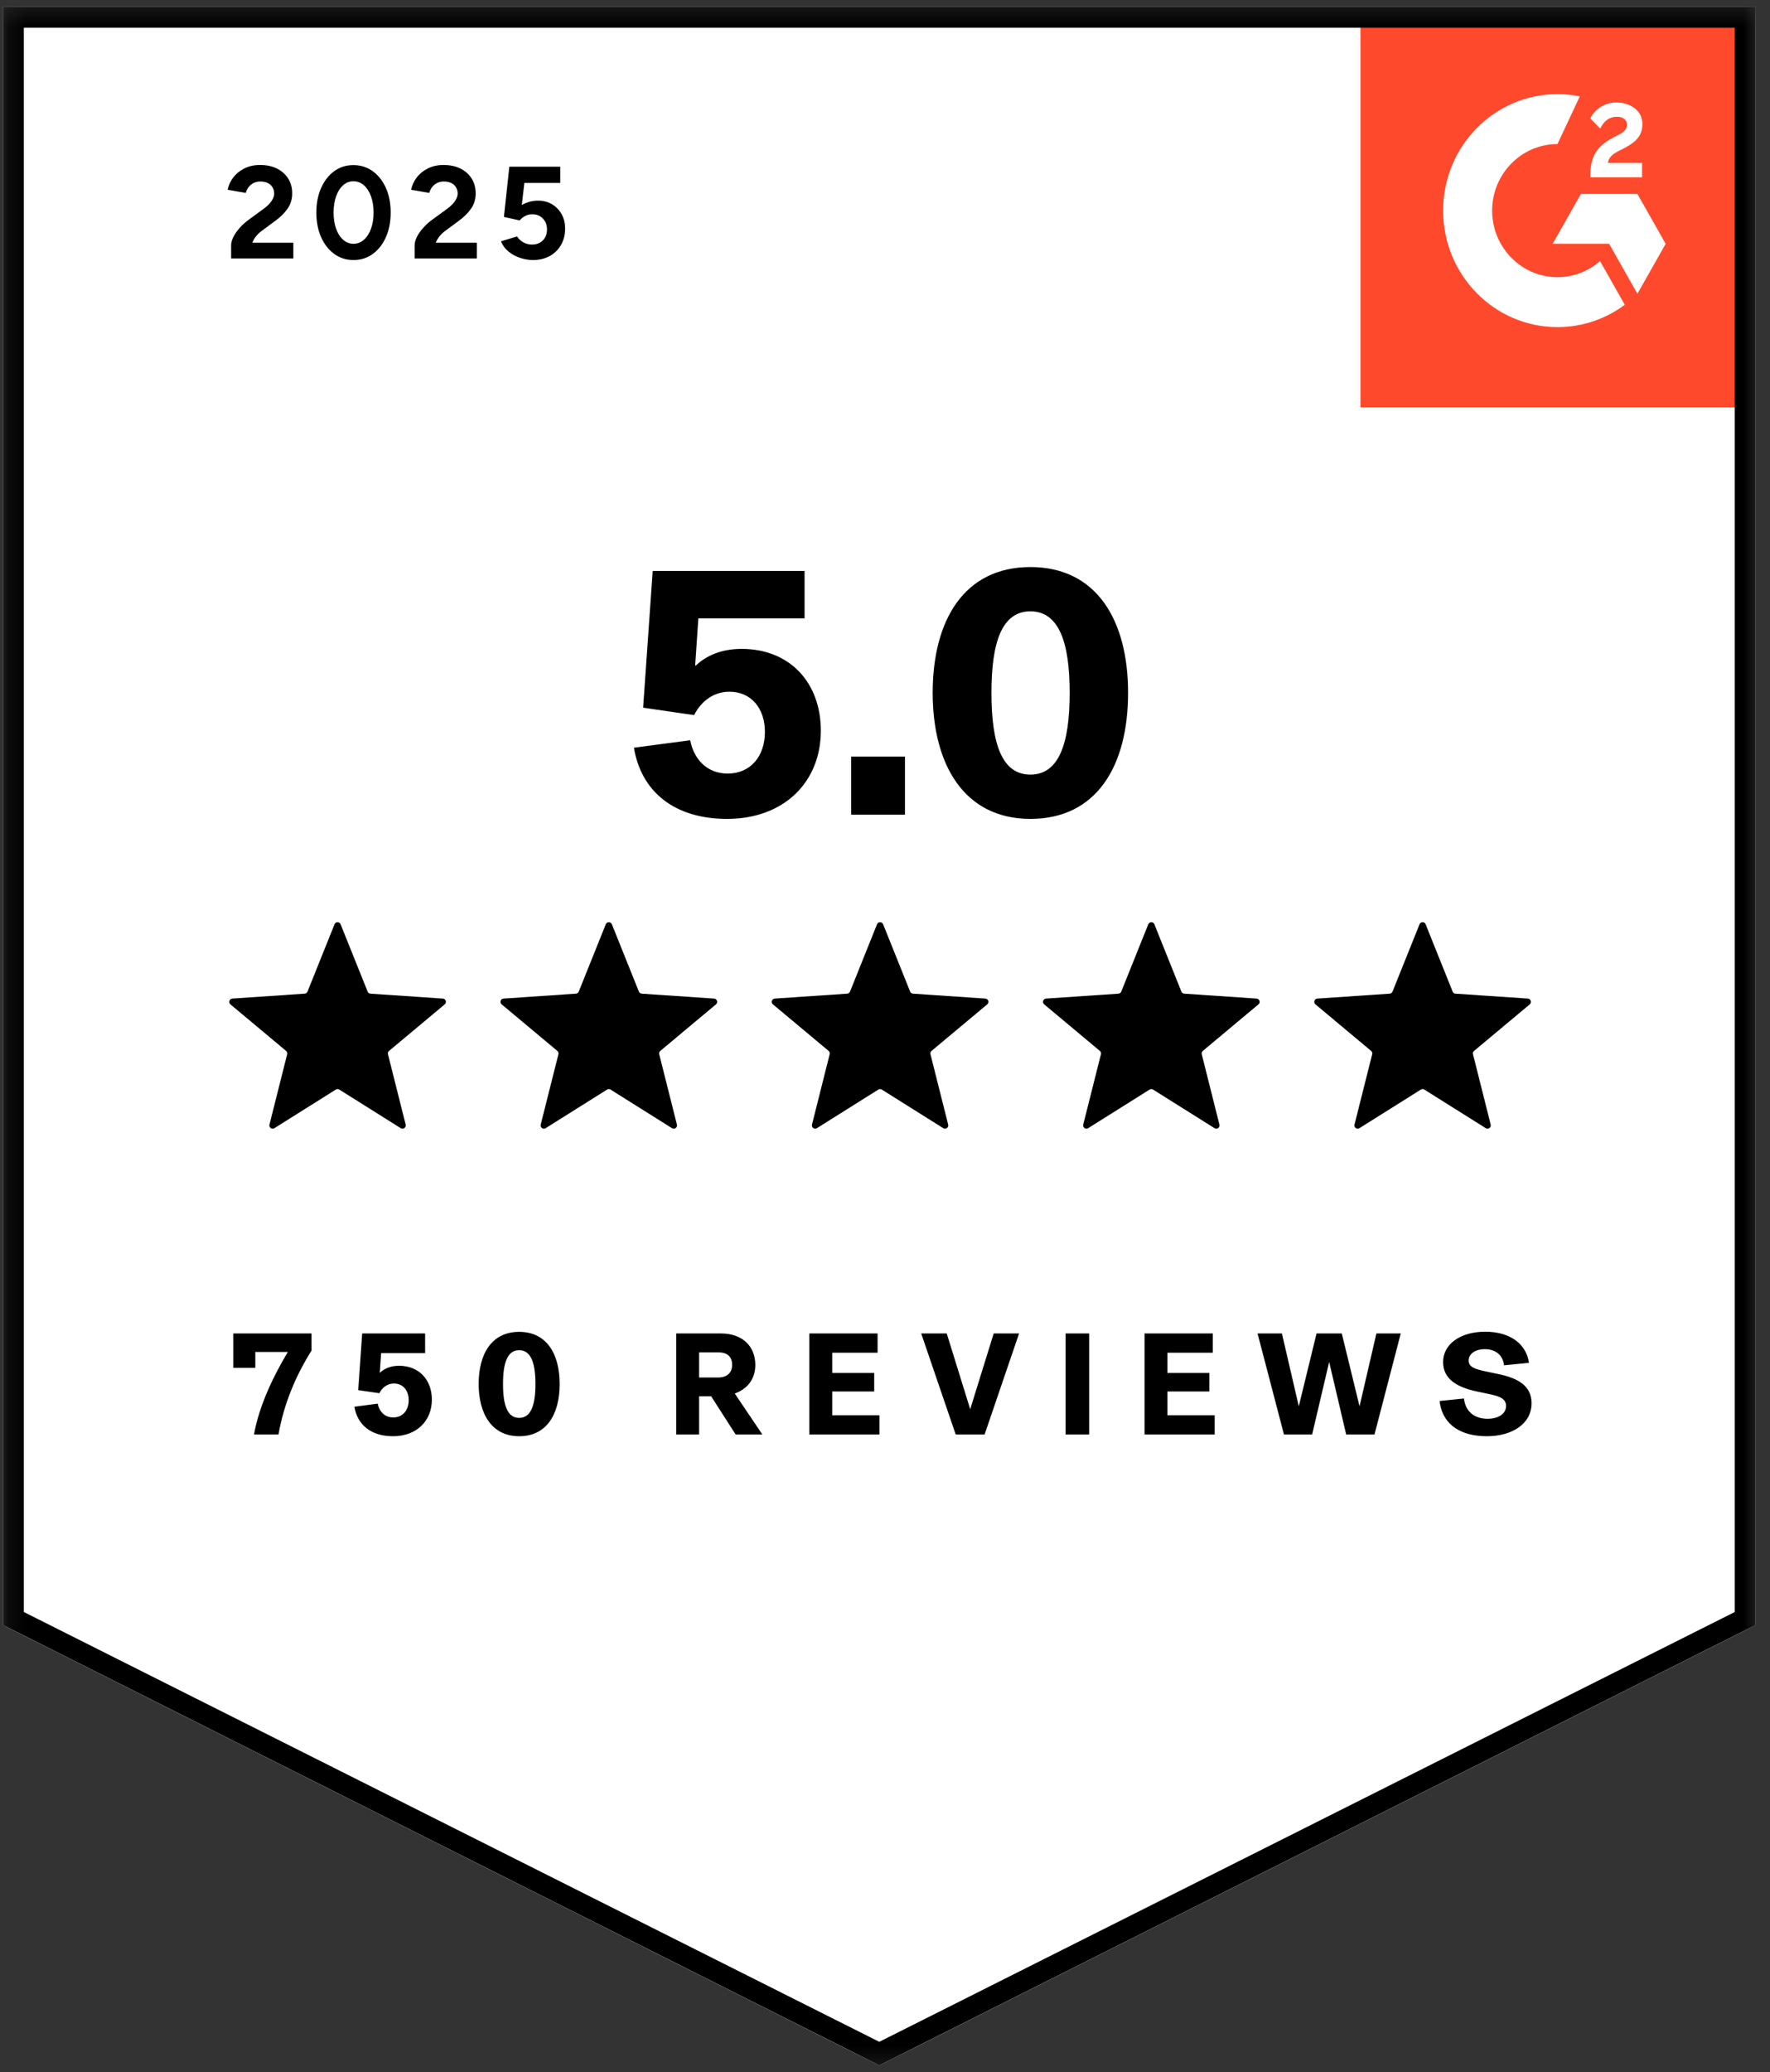 <svg width="100" height="117" viewBox="0 0 100 117" fill="none" xmlns="http://www.w3.org/2000/svg">
<rect x="0" y="0" width="100" height="117" fill="#333333" stroke="none"/>
<mask id="mask0_989_5545" style="mask-type:luminance" maskUnits="userSpaceOnUse" x="0" y="0" width="100" height="117">
<path d="M99.222 0.377H0.222V116.623H99.222V0.377Z" fill="white"/>
</mask>
<g mask="url(#mask0_989_5545)">
<path d="M0.177 91.765L49.677 116.623L99.177 91.765V0.377H0.177V91.765Z" fill="white"/>
<path d="M0.177 91.765L49.677 116.623L99.177 91.765V0.377H0.177V91.765Z" fill="white"/>
<path d="M76.861 1H98.861V23H76.861V1Z" fill="#FF492C"/>
<path fill-rule="evenodd" clip-rule="evenodd" d="M92.772 9.197H90.841C90.893 8.889 91.08 8.717 91.459 8.521L91.815 8.337C92.451 8.005 92.789 7.631 92.789 7.02C92.789 6.635 92.644 6.332 92.352 6.113C92.066 5.893 91.716 5.787 91.313 5.787C90.993 5.787 90.701 5.87 90.433 6.042C90.17 6.208 89.972 6.421 89.849 6.688L90.409 7.258C90.625 6.813 90.94 6.593 91.354 6.593C91.704 6.593 91.92 6.777 91.92 7.032C91.92 7.246 91.815 7.424 91.413 7.631L91.185 7.744C90.689 7.999 90.345 8.29 90.147 8.622C89.948 8.948 89.849 9.369 89.849 9.873V10.01H92.772V9.197Z" fill="white"/>
<path fill-rule="evenodd" clip-rule="evenodd" d="M92.509 10.951H89.317L87.721 13.769H90.913L92.509 16.587L94.105 13.769L92.509 10.951Z" fill="white"/>
<path fill-rule="evenodd" clip-rule="evenodd" d="M87.992 15.652C85.957 15.652 84.301 13.966 84.301 11.893C84.301 9.821 85.957 8.135 87.992 8.135L89.255 5.442C88.847 5.359 88.424 5.316 87.992 5.316C84.425 5.316 81.533 8.261 81.533 11.893C81.533 15.526 84.425 18.471 87.992 18.471C89.414 18.471 90.729 18.003 91.796 17.21L90.397 14.742C89.75 15.308 88.91 15.652 87.992 15.652Z" fill="white"/>
<path fill-rule="evenodd" clip-rule="evenodd" d="M49.677 115.296L98.01 91.025V1.567H1.345V91.025L49.677 115.296ZM0.177 91.765L49.677 116.623L99.177 91.765V0.377H0.177V91.765Z" fill="black"/>
<path d="M13.058 14.595V13.848C13.058 13.704 13.101 13.547 13.189 13.373C13.276 13.201 13.397 13.028 13.552 12.855C13.707 12.682 13.888 12.522 14.097 12.374L14.866 11.812C14.973 11.738 15.073 11.653 15.168 11.56C15.263 11.466 15.34 11.364 15.4 11.253C15.461 11.141 15.491 11.034 15.491 10.93C15.491 10.803 15.461 10.686 15.4 10.582C15.34 10.479 15.252 10.398 15.135 10.338C15.019 10.279 14.876 10.249 14.707 10.249C14.562 10.249 14.432 10.279 14.318 10.338C14.204 10.398 14.111 10.476 14.038 10.576C13.966 10.674 13.915 10.78 13.886 10.894L12.862 10.716C12.91 10.469 13.014 10.239 13.174 10.027C13.334 9.815 13.543 9.644 13.802 9.513C14.061 9.383 14.356 9.316 14.685 9.316C15.062 9.316 15.387 9.386 15.658 9.524C15.929 9.662 16.139 9.851 16.287 10.091C16.434 10.329 16.508 10.608 16.508 10.923C16.508 11.244 16.422 11.529 16.25 11.778C16.078 12.027 15.842 12.261 15.542 12.478L14.852 12.989C14.711 13.087 14.59 13.195 14.489 13.314C14.387 13.433 14.309 13.564 14.256 13.706H16.573V14.595L13.058 14.595Z" fill="black"/>
<path d="M19.973 14.683C19.561 14.683 19.198 14.569 18.883 14.338C18.568 14.109 18.321 13.793 18.142 13.392C17.963 12.989 17.873 12.526 17.873 12.004C17.873 11.48 17.963 11.017 18.142 10.616C18.321 10.213 18.567 9.897 18.879 9.668C19.192 9.439 19.554 9.323 19.965 9.323C20.377 9.323 20.741 9.439 21.059 9.668C21.376 9.897 21.624 10.213 21.803 10.616C21.982 11.017 22.072 11.48 22.072 12.004C22.072 12.526 21.982 12.989 21.803 13.392C21.624 13.793 21.377 14.109 21.062 14.338C20.747 14.569 20.384 14.683 19.973 14.683ZM19.973 13.766C20.191 13.766 20.386 13.69 20.558 13.54C20.729 13.389 20.864 13.182 20.96 12.917C21.057 12.654 21.106 12.349 21.106 12.004C21.106 11.658 21.057 11.352 20.96 11.085C20.864 10.819 20.729 10.611 20.558 10.46C20.386 10.31 20.188 10.235 19.965 10.235C19.747 10.235 19.554 10.31 19.384 10.46C19.215 10.611 19.083 10.819 18.989 11.085C18.894 11.352 18.847 11.658 18.847 12.004C18.847 12.349 18.894 12.654 18.989 12.917C19.083 13.182 19.216 13.389 19.388 13.54C19.56 13.689 19.755 13.766 19.973 13.766Z" fill="black"/>
<path d="M23.425 14.595V13.848C23.425 13.704 23.468 13.547 23.556 13.373C23.642 13.201 23.763 13.028 23.919 12.855C24.073 12.682 24.255 12.522 24.463 12.374L25.233 11.812C25.34 11.738 25.441 11.653 25.535 11.56C25.63 11.466 25.706 11.364 25.767 11.253C25.827 11.141 25.858 11.034 25.858 10.93C25.858 10.803 25.827 10.686 25.767 10.582C25.706 10.479 25.618 10.398 25.503 10.338C25.386 10.279 25.243 10.249 25.074 10.249C24.929 10.249 24.799 10.279 24.685 10.338C24.572 10.398 24.478 10.476 24.405 10.576C24.333 10.674 24.282 10.78 24.253 10.894L23.229 10.716C23.277 10.469 23.381 10.239 23.541 10.027C23.7 9.815 23.91 9.644 24.169 9.513C24.428 9.383 24.723 9.316 25.052 9.316C25.429 9.316 25.754 9.386 26.025 9.524C26.296 9.662 26.506 9.851 26.653 10.091C26.801 10.329 26.875 10.608 26.875 10.923C26.875 11.244 26.789 11.529 26.617 11.778C26.445 12.027 26.209 12.261 25.909 12.478L25.219 12.989C25.078 13.087 24.957 13.195 24.855 13.314C24.754 13.433 24.677 13.564 24.623 13.706H26.94V14.595L23.425 14.595Z" fill="black"/>
<path d="M30.112 14.684C29.88 14.684 29.641 14.644 29.396 14.565C29.152 14.486 28.932 14.368 28.736 14.21C28.54 14.052 28.396 13.857 28.303 13.625L29.211 13.352C29.317 13.509 29.445 13.625 29.593 13.699C29.741 13.774 29.894 13.81 30.054 13.81C30.305 13.81 30.51 13.733 30.668 13.577C30.825 13.421 30.904 13.213 30.904 12.951C30.904 12.71 30.827 12.508 30.675 12.345C30.523 12.181 30.32 12.1 30.069 12.1C29.918 12.1 29.781 12.135 29.655 12.204C29.529 12.273 29.432 12.355 29.363 12.448L28.47 12.249L28.776 9.413H31.652V10.331H29.625L29.48 11.575C29.61 11.501 29.756 11.44 29.916 11.393C30.076 11.347 30.247 11.326 30.431 11.331C30.707 11.331 30.96 11.399 31.187 11.534C31.415 11.669 31.594 11.855 31.728 12.089C31.861 12.324 31.927 12.597 31.927 12.908C31.927 13.258 31.85 13.566 31.695 13.833C31.541 14.1 31.328 14.307 31.056 14.458C30.785 14.608 30.47 14.684 30.112 14.684Z" fill="black"/>
<path d="M18.9 52.191C18.962 52.036 19.181 52.036 19.243 52.191L20.771 55.994C20.797 56.06 20.859 56.105 20.93 56.11L25.019 56.387C25.185 56.398 25.253 56.607 25.125 56.714L21.98 59.342C21.925 59.387 21.902 59.46 21.919 59.529L22.919 63.503C22.96 63.665 22.782 63.794 22.641 63.705L19.17 61.526C19.11 61.488 19.033 61.488 18.973 61.526L15.502 63.705C15.361 63.794 15.184 63.665 15.224 63.503L16.224 59.529C16.241 59.46 16.218 59.387 16.163 59.342L13.018 56.714C12.89 56.607 12.958 56.398 13.124 56.387L17.213 56.11C17.284 56.105 17.346 56.06 17.373 55.994L18.9 52.191Z" fill="black"/>
<path d="M34.225 52.191C34.287 52.036 34.506 52.036 34.569 52.191L36.096 55.994C36.122 56.06 36.184 56.105 36.255 56.11L40.344 56.387C40.51 56.398 40.578 56.607 40.45 56.714L37.305 59.342C37.251 59.387 37.227 59.46 37.244 59.529L38.244 63.503C38.285 63.665 38.108 63.794 37.966 63.705L34.495 61.526C34.435 61.488 34.358 61.488 34.298 61.526L30.827 63.705C30.686 63.794 30.509 63.665 30.549 63.503L31.549 59.529C31.567 59.46 31.543 59.387 31.488 59.342L28.343 56.714C28.215 56.607 28.283 56.398 28.45 56.387L32.538 56.11C32.609 56.105 32.671 56.06 32.698 55.994L34.225 52.191Z" fill="black"/>
<path d="M49.55 52.191C49.612 52.036 49.832 52.036 49.894 52.191L51.421 55.994C51.447 56.06 51.509 56.105 51.58 56.11L55.669 56.387C55.836 56.398 55.903 56.607 55.775 56.714L52.63 59.342C52.576 59.387 52.552 59.46 52.569 59.529L53.569 63.503C53.61 63.665 53.433 63.794 53.291 63.705L49.82 61.526C49.76 61.488 49.684 61.488 49.623 61.526L46.153 63.705C46.011 63.794 45.834 63.665 45.875 63.503L46.874 59.529C46.892 59.46 46.868 59.387 46.814 59.342L43.669 56.714C43.541 56.607 43.608 56.398 43.775 56.387L47.864 56.11C47.935 56.105 47.996 56.06 48.023 55.994L49.55 52.191Z" fill="black"/>
<path d="M64.875 52.191C64.938 52.036 65.157 52.036 65.219 52.191L66.746 55.994C66.773 56.06 66.835 56.105 66.906 56.11L70.994 56.387C71.161 56.398 71.229 56.607 71.1 56.714L67.956 59.342C67.901 59.387 67.877 59.46 67.895 59.529L68.894 63.503C68.935 63.665 68.758 63.794 68.617 63.705L65.146 61.526C65.085 61.488 65.009 61.488 64.949 61.526L61.478 63.705C61.337 63.794 61.159 63.665 61.2 63.503L62.2 59.529C62.217 59.46 62.193 59.387 62.139 59.342L58.994 56.714C58.866 56.607 58.934 56.398 59.1 56.387L63.189 56.11C63.26 56.105 63.322 56.06 63.348 55.994L64.875 52.191Z" fill="black"/>
<path d="M80.2 52.191C80.263 52.036 80.482 52.036 80.544 52.191L82.071 55.994C82.098 56.06 82.16 56.105 82.231 56.11L86.319 56.387C86.486 56.398 86.554 56.607 86.426 56.714L83.281 59.342C83.226 59.387 83.202 59.46 83.22 59.529L84.22 63.503C84.26 63.665 84.083 63.794 83.942 63.705L80.471 61.526C80.41 61.488 80.334 61.488 80.274 61.526L76.803 63.705C76.662 63.794 76.484 63.665 76.525 63.503L77.525 59.529C77.542 59.46 77.518 59.387 77.464 59.342L74.319 56.714C74.191 56.607 74.259 56.398 74.425 56.387L78.514 56.11C78.585 56.105 78.647 56.06 78.673 55.994L80.2 52.191Z" fill="black"/>
<path d="M14.349 81.001C14.656 79.293 15.526 77.56 16.264 76.341H14.424V77.237H13.18V75.297H17.599V76.267C16.703 77.693 16.04 79.268 15.733 81.001H14.349ZM22.202 81.1C20.951 81.1 20.188 80.445 20.022 79.434L21.34 79.26C21.423 79.699 21.73 80.039 22.219 80.039C22.741 80.039 23.09 79.649 23.09 79.061C23.09 78.522 22.774 78.124 22.261 78.124C21.821 78.124 21.556 78.422 21.431 78.671L20.238 78.497L20.462 75.297H24.018V76.408H21.531L21.456 77.51H21.473C21.689 77.303 22.037 77.121 22.542 77.121C23.678 77.121 24.399 77.917 24.399 79.036C24.399 80.23 23.545 81.1 22.202 81.1ZM29.331 81.1C27.781 81.1 27.043 79.832 27.043 78.149C27.043 76.449 27.781 75.206 29.331 75.206C30.881 75.206 31.619 76.449 31.619 78.149C31.619 79.865 30.881 81.1 29.331 81.1ZM29.331 80.064C29.994 80.064 30.251 79.351 30.251 78.149C30.251 76.955 29.994 76.242 29.331 76.242C28.668 76.242 28.419 76.955 28.419 78.149C28.419 79.351 28.668 80.064 29.331 80.064ZM38.205 81.001V75.297H40.733C41.968 75.297 42.673 76.043 42.673 77.071C42.673 77.917 42.184 78.447 41.512 78.688L43.071 81.001H41.562L40.178 78.845H39.498V81.001H38.205ZM39.498 77.784H40.567C41.073 77.784 41.363 77.519 41.363 77.071C41.363 76.623 41.098 76.366 40.609 76.366H39.498V77.784ZM45.726 81.001V75.297H49.581V76.383H47.019V77.527H49.39V78.572H47.019V79.915H49.689V81.001H45.726ZM53.994 81.001L52.045 75.297H53.488L54.814 79.575L56.141 75.297H57.575L55.627 81.001H53.994ZM60.202 81.001V75.297H61.536V81.001H60.202ZM64.663 81.001V75.297H68.518V76.383H65.956V77.527H68.327V78.572H65.956V79.915H68.626V81.001H64.663ZM72.54 81.001L71.048 75.297H72.424L73.378 79.409L74.381 75.297H75.807L76.81 79.409L77.763 75.297H79.139L77.655 81.001H76.055L75.094 76.905L74.132 81.001H72.54ZM84.002 81.1C82.593 81.1 81.498 80.503 81.332 79.11L82.709 78.969C82.8 79.757 83.355 80.114 84.043 80.114C84.648 80.114 85.088 79.84 85.088 79.392C85.088 79.019 84.798 78.862 84.217 78.737L83.471 78.58C82.203 78.314 81.531 77.809 81.531 76.905C81.531 75.919 82.485 75.198 83.911 75.198C85.378 75.198 86.248 75.944 86.381 76.955L84.972 77.096C84.914 76.516 84.483 76.184 83.894 76.184C83.322 76.184 82.974 76.466 82.974 76.822C82.974 77.179 83.281 77.303 83.96 77.444L84.707 77.602C85.759 77.825 86.53 78.257 86.53 79.235C86.53 80.404 85.419 81.1 84.002 81.1Z" fill="black"/>
<path d="M41.075 46.24C38.055 46.24 36.215 44.66 35.815 42.221L38.995 41.8C39.195 42.861 39.935 43.681 41.115 43.681C42.375 43.681 43.215 42.74 43.215 41.321C43.215 40.02 42.455 39.06 41.215 39.06C40.155 39.06 39.515 39.781 39.215 40.38L36.335 39.961L36.875 32.24H45.455V34.92H39.455L39.275 37.581H39.315C39.835 37.081 40.675 36.641 41.895 36.641C44.635 36.641 46.375 38.56 46.375 41.261C46.375 44.141 44.315 46.24 41.075 46.24ZM48.088 46.001V42.721H51.128V46.001H48.088ZM58.214 46.24C54.474 46.24 52.694 43.181 52.694 39.12C52.694 35.02 54.474 32.02 58.214 32.02C61.953 32.02 63.733 35.02 63.733 39.12C63.733 43.261 61.953 46.24 58.214 46.24ZM58.214 43.74C59.813 43.74 60.434 42.02 60.434 39.12C60.434 36.24 59.813 34.52 58.214 34.52C56.614 34.52 56.014 36.24 56.014 39.12C56.014 42.02 56.614 43.74 58.214 43.74Z" fill="black"/>
</g>
</svg>
